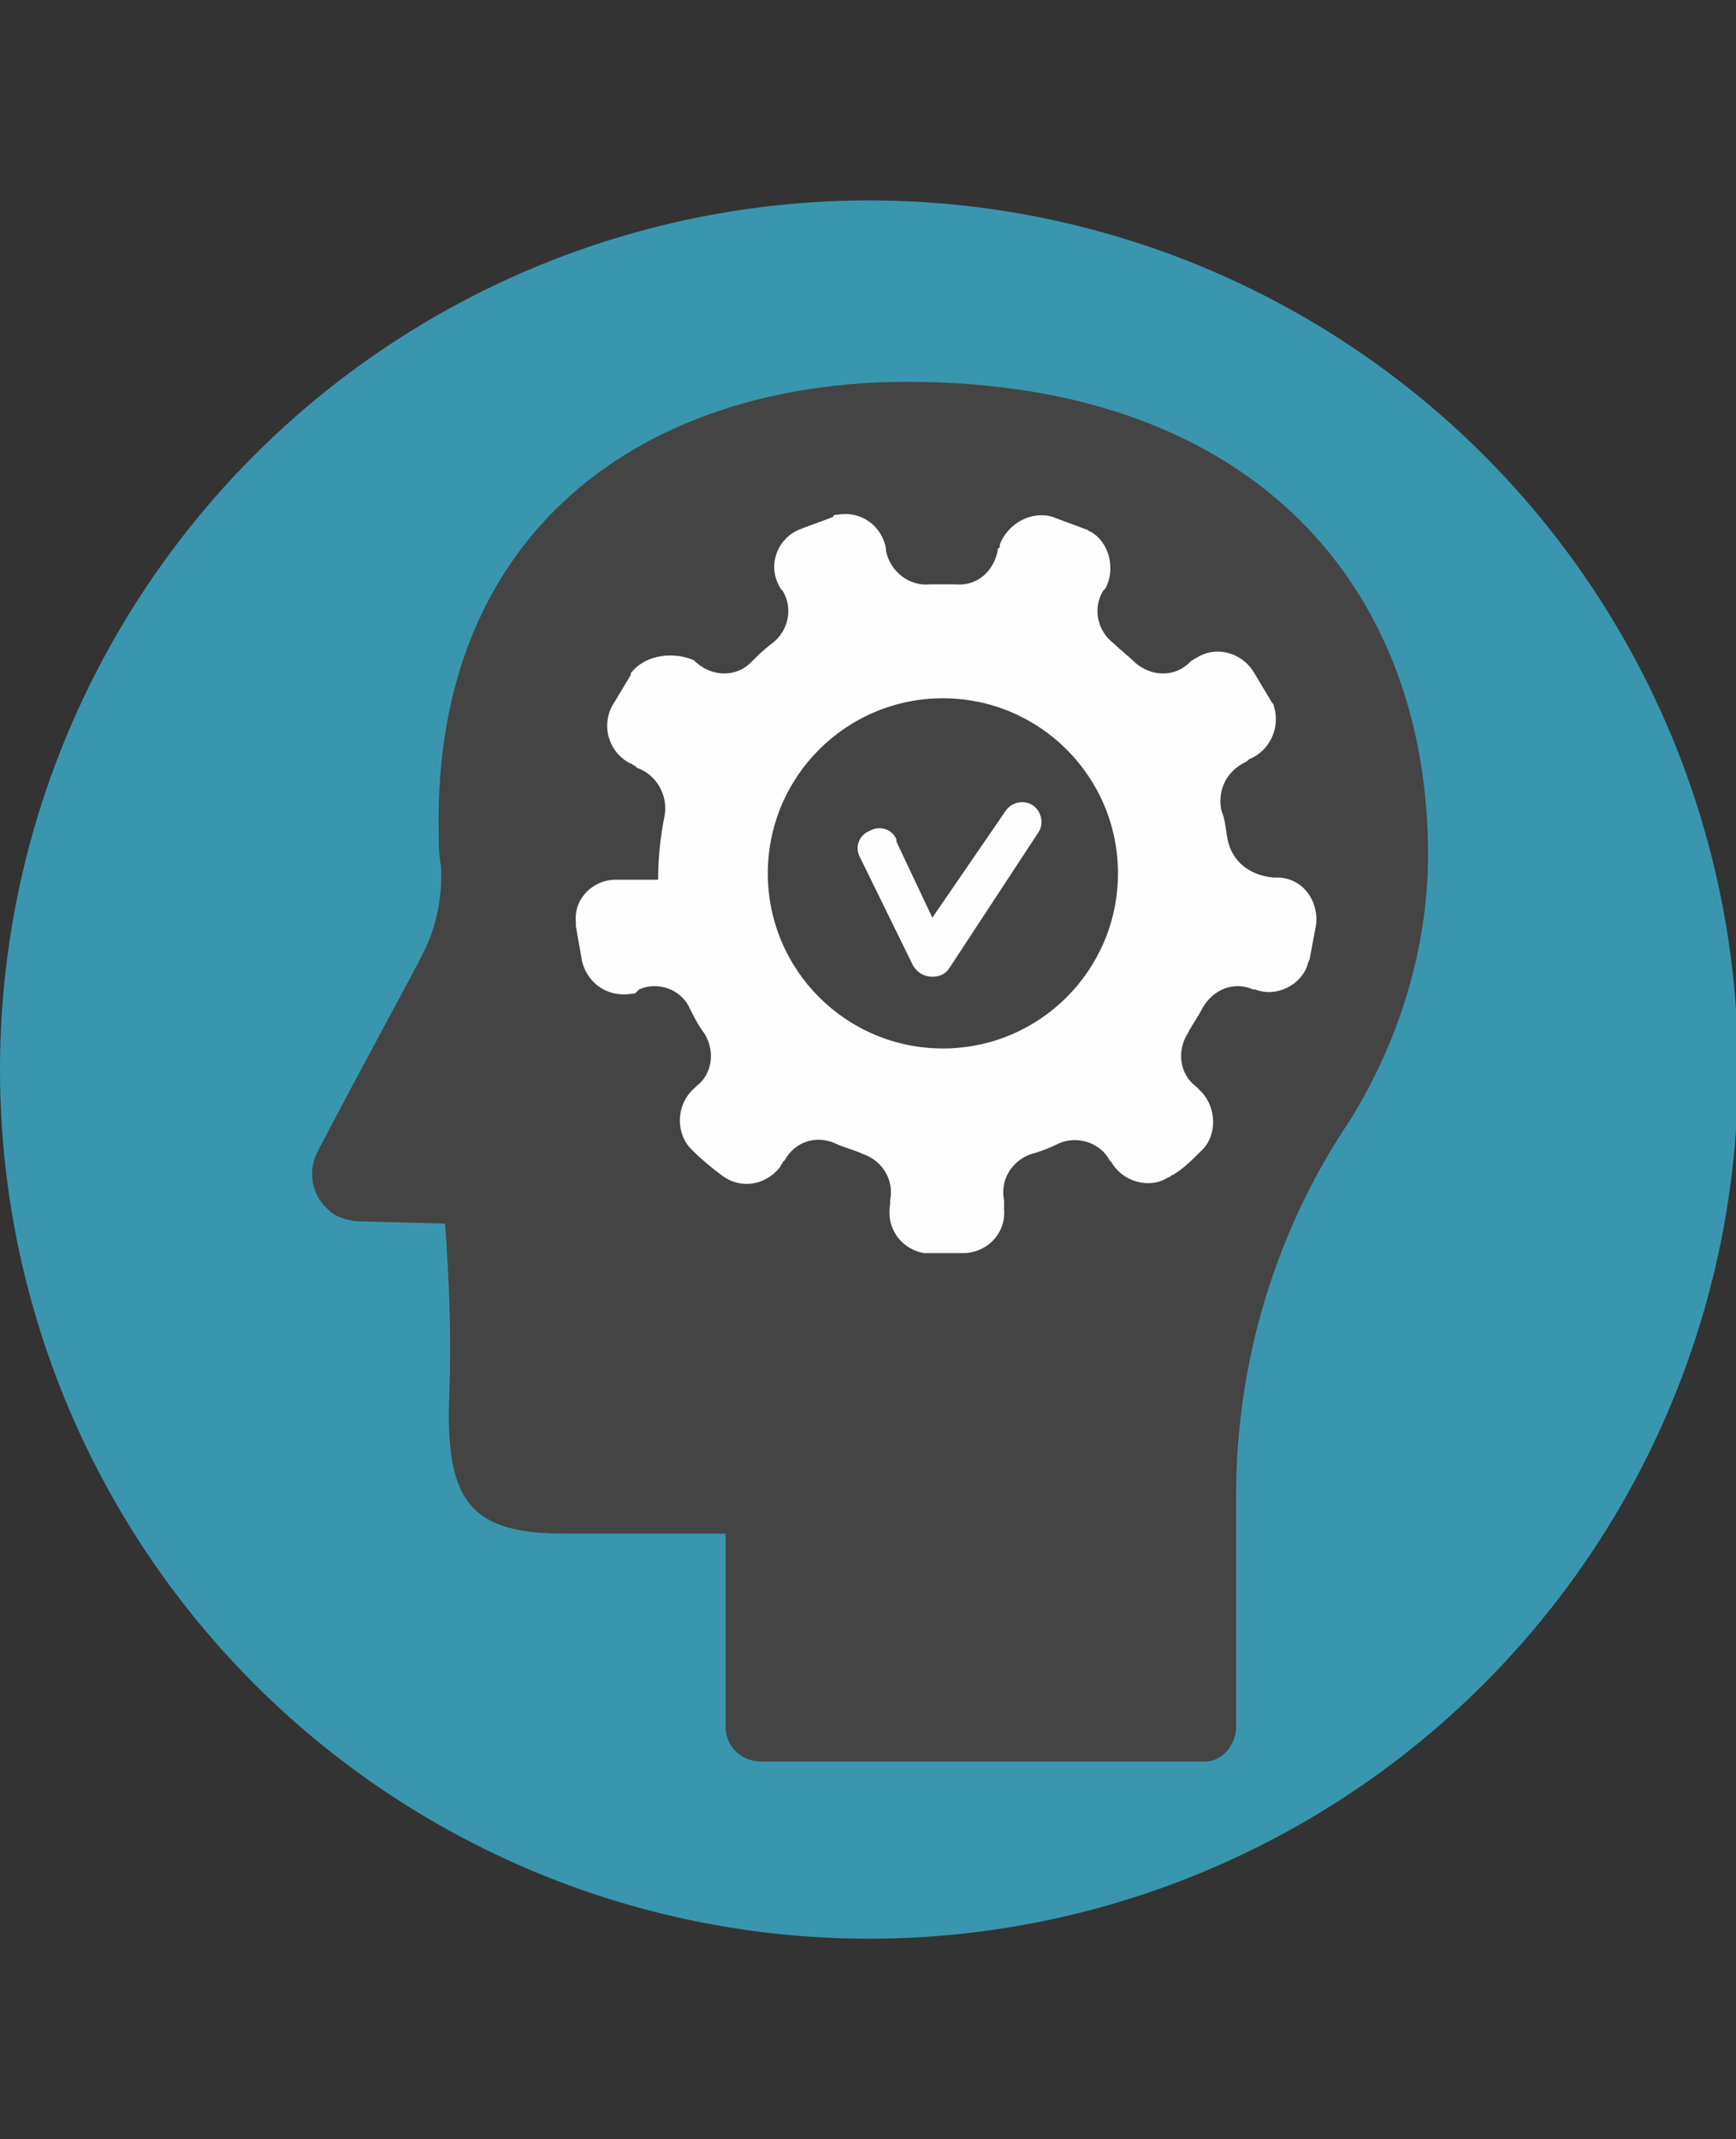 <?xml version="1.0" encoding="utf-8"?>
<!-- Generator: Adobe Illustrator 22.0.1, SVG Export Plug-In . SVG Version: 6.00 Build 0)  -->
<svg version="1.1" id="Layer_1" xmlns="http://www.w3.org/2000/svg" xmlns:xlink="http://www.w3.org/1999/xlink" x="0px" y="0px"
	 viewBox="0 0 82.3 101.4" style="enable-background:new 0 0 82.3 101.4;" xml:space="preserve">
<rect x="0" y="0" width="82.3" height="101.4" fill="#333333" stroke="none"/>
<style type="text/css">
	.st0{fill:#3A96AF;}
	.st1{fill:#444444;}
	.st2{fill:#FFFEFF;}
</style>
<circle class="st0" cx="41.2" cy="50.7" r="41.2"/>
<title>pp_i9</title>
<g>
	<path class="st1" d="M67.7,40.5c0-12.4-8-22.4-24.7-22.4c-12.4,0-22.5,7-22.2,21.4c0,0.5,0,1,0.1,1.5c0.1,1.4-0.2,2.9-0.8,4.1
		c-0.7,1.4-2,3.7-5,9.4c-0.6,1.1-0.3,2.4,0.8,3.1c0.4,0.2,0.8,0.3,1.3,0.3l3.9,0.1c0.2,2.7,0.3,5.4,0.2,8.1c-0.2,5.1,1,6.6,5.5,6.6
		h7.6v9.3c0.1,0.9,0.8,1.5,1.7,1.5h20.8c0.9,0.1,1.6-0.6,1.7-1.5V79c0,0,0-0.1,0-0.1v-8c0-6.4,1.9-12.6,5.4-17.8
		C66.3,49.4,67.7,45,67.7,40.5z"/>
	<path class="st2" d="M58.2,39.8c-0.1-0.5-0.1-0.9-0.3-1.4c-0.2-1,0.3-1.9,1.2-2.3l0.1-0.1c1-0.4,1.5-1.5,1.2-2.5
		c0-0.1-0.1-0.2-0.1-0.2c-0.3-0.5-0.6-1-0.9-1.5c-0.6-0.9-1.8-1.2-2.7-0.6c-0.1,0-0.1,0.1-0.2,0.1l-0.1,0.1c-0.7,0.7-1.8,0.7-2.6,0
		c-0.3-0.3-0.7-0.6-1-0.9c-0.8-0.6-1-1.7-0.5-2.5l0.1-0.1c0.5-0.9,0.2-2.2-0.7-2.7c-0.1,0-0.1-0.1-0.2-0.1c-0.5-0.2-1.1-0.4-1.6-0.6
		c-1-0.3-2.1,0.3-2.5,1.3c0,0.1,0,0.2-0.1,0.2v0.1c-0.2,1-1,1.7-2,1.6h-0.6h-0.6c-1,0.1-1.9-0.6-2.1-1.6v-0.1
		c-0.2-1.1-1.2-1.8-2.3-1.6c-0.1,0-0.2,0-0.2,0.1c-0.5,0.2-1.1,0.4-1.6,0.6c-1,0.4-1.5,1.6-1,2.6c0,0.1,0.1,0.1,0.1,0.2l0.1,0.1
		c0.5,0.8,0.3,1.9-0.5,2.5c-0.4,0.3-0.7,0.6-1,0.9c-0.7,0.7-1.8,0.7-2.6,0l-0.1-0.1C32,30.9,30.7,31,30,31.8
		c-0.1,0.1-0.1,0.1-0.1,0.2c-0.3,0.5-0.6,1-0.9,1.5c-0.5,1-0.1,2.2,0.9,2.7c0.1,0,0.1,0.1,0.2,0.1l0.1,0.1c0.9,0.3,1.5,1.3,1.3,2.3
		c-0.2,1-0.3,2-0.3,3l0,0h-2c-1.1,0-2,0.9-1.9,2c0,0.1,0,0.1,0,0.2c0.1,0.6,0.2,1.1,0.3,1.7c0.3,1.1,1.3,1.7,2.4,1.5
		c0.1,0,0.1,0,0.2-0.1l0.1-0.1c0.9-0.4,2,0,2.4,0.9c0.2,0.4,0.4,0.8,0.7,1.2c0.5,0.8,0.4,1.9-0.4,2.5l-0.1,0.1
		c-0.8,0.7-0.9,2-0.2,2.8c0.1,0.1,0.1,0.1,0.2,0.2c0.4,0.4,0.9,0.8,1.3,1.1c0.9,0.7,2.1,0.5,2.8-0.4c0-0.1,0.1-0.1,0.1-0.2l0.1-0.1
		c0.5-0.9,1.5-1.2,2.4-0.8c0.4,0.2,0.9,0.3,1.3,0.5c0.9,0.3,1.5,1.2,1.3,2.2v0.2c-0.2,1.1,0.5,2.1,1.6,2.3c0.1,0,0.2,0,0.2,0
		c0.3,0,0.6,0,0.9,0c0.3,0,0.6,0,0.9,0c1.1-0.1,1.9-1,1.8-2.1c0-0.1,0-0.2,0-0.2v-0.2c-0.2-1,0.4-1.9,1.3-2.2
		c0.4-0.1,0.9-0.3,1.3-0.5c0.9-0.4,2,0,2.4,0.8l0.1,0.1c0.5,0.9,1.8,1.3,2.7,0.7c0.1,0,0.1-0.1,0.2-0.1c0.5-0.3,0.9-0.7,1.3-1.1
		c0.8-0.7,0.8-2,0.1-2.8c-0.1-0.1-0.1-0.1-0.2-0.2l-0.1-0.1c-0.8-0.6-0.9-1.7-0.4-2.5c0.2-0.4,0.5-0.8,0.7-1.2
		c0.5-0.9,1.5-1.3,2.4-0.9h0.1c1,0.4,2.2-0.2,2.5-1.2c0-0.1,0.1-0.2,0.1-0.3c0.1-0.5,0.2-1.1,0.3-1.6c0.1-1.1-0.6-2.1-1.7-2.2
		c-0.1,0-0.2,0-0.3,0l0,0C59.2,41.5,58.4,40.8,58.2,39.8z"/>
	<circle class="st1" cx="44.7" cy="41.4" r="8.3"/>
	<path class="st2" d="M44.2,46.3L44.2,46.3c-0.4,0-0.7-0.2-0.9-0.5l-2.5-5.1c-0.3-0.5-0.1-1.1,0.4-1.3c0.5-0.3,1.1-0.1,1.3,0.4
		c0,0,0,0.1,0,0.1l1.7,3.6l3.5-5.1c0.3-0.4,0.9-0.5,1.3-0.2c0.4,0.3,0.5,0.9,0.2,1.3L45,45.9C44.8,46.2,44.5,46.3,44.2,46.3z"/>
</g>
</svg>
